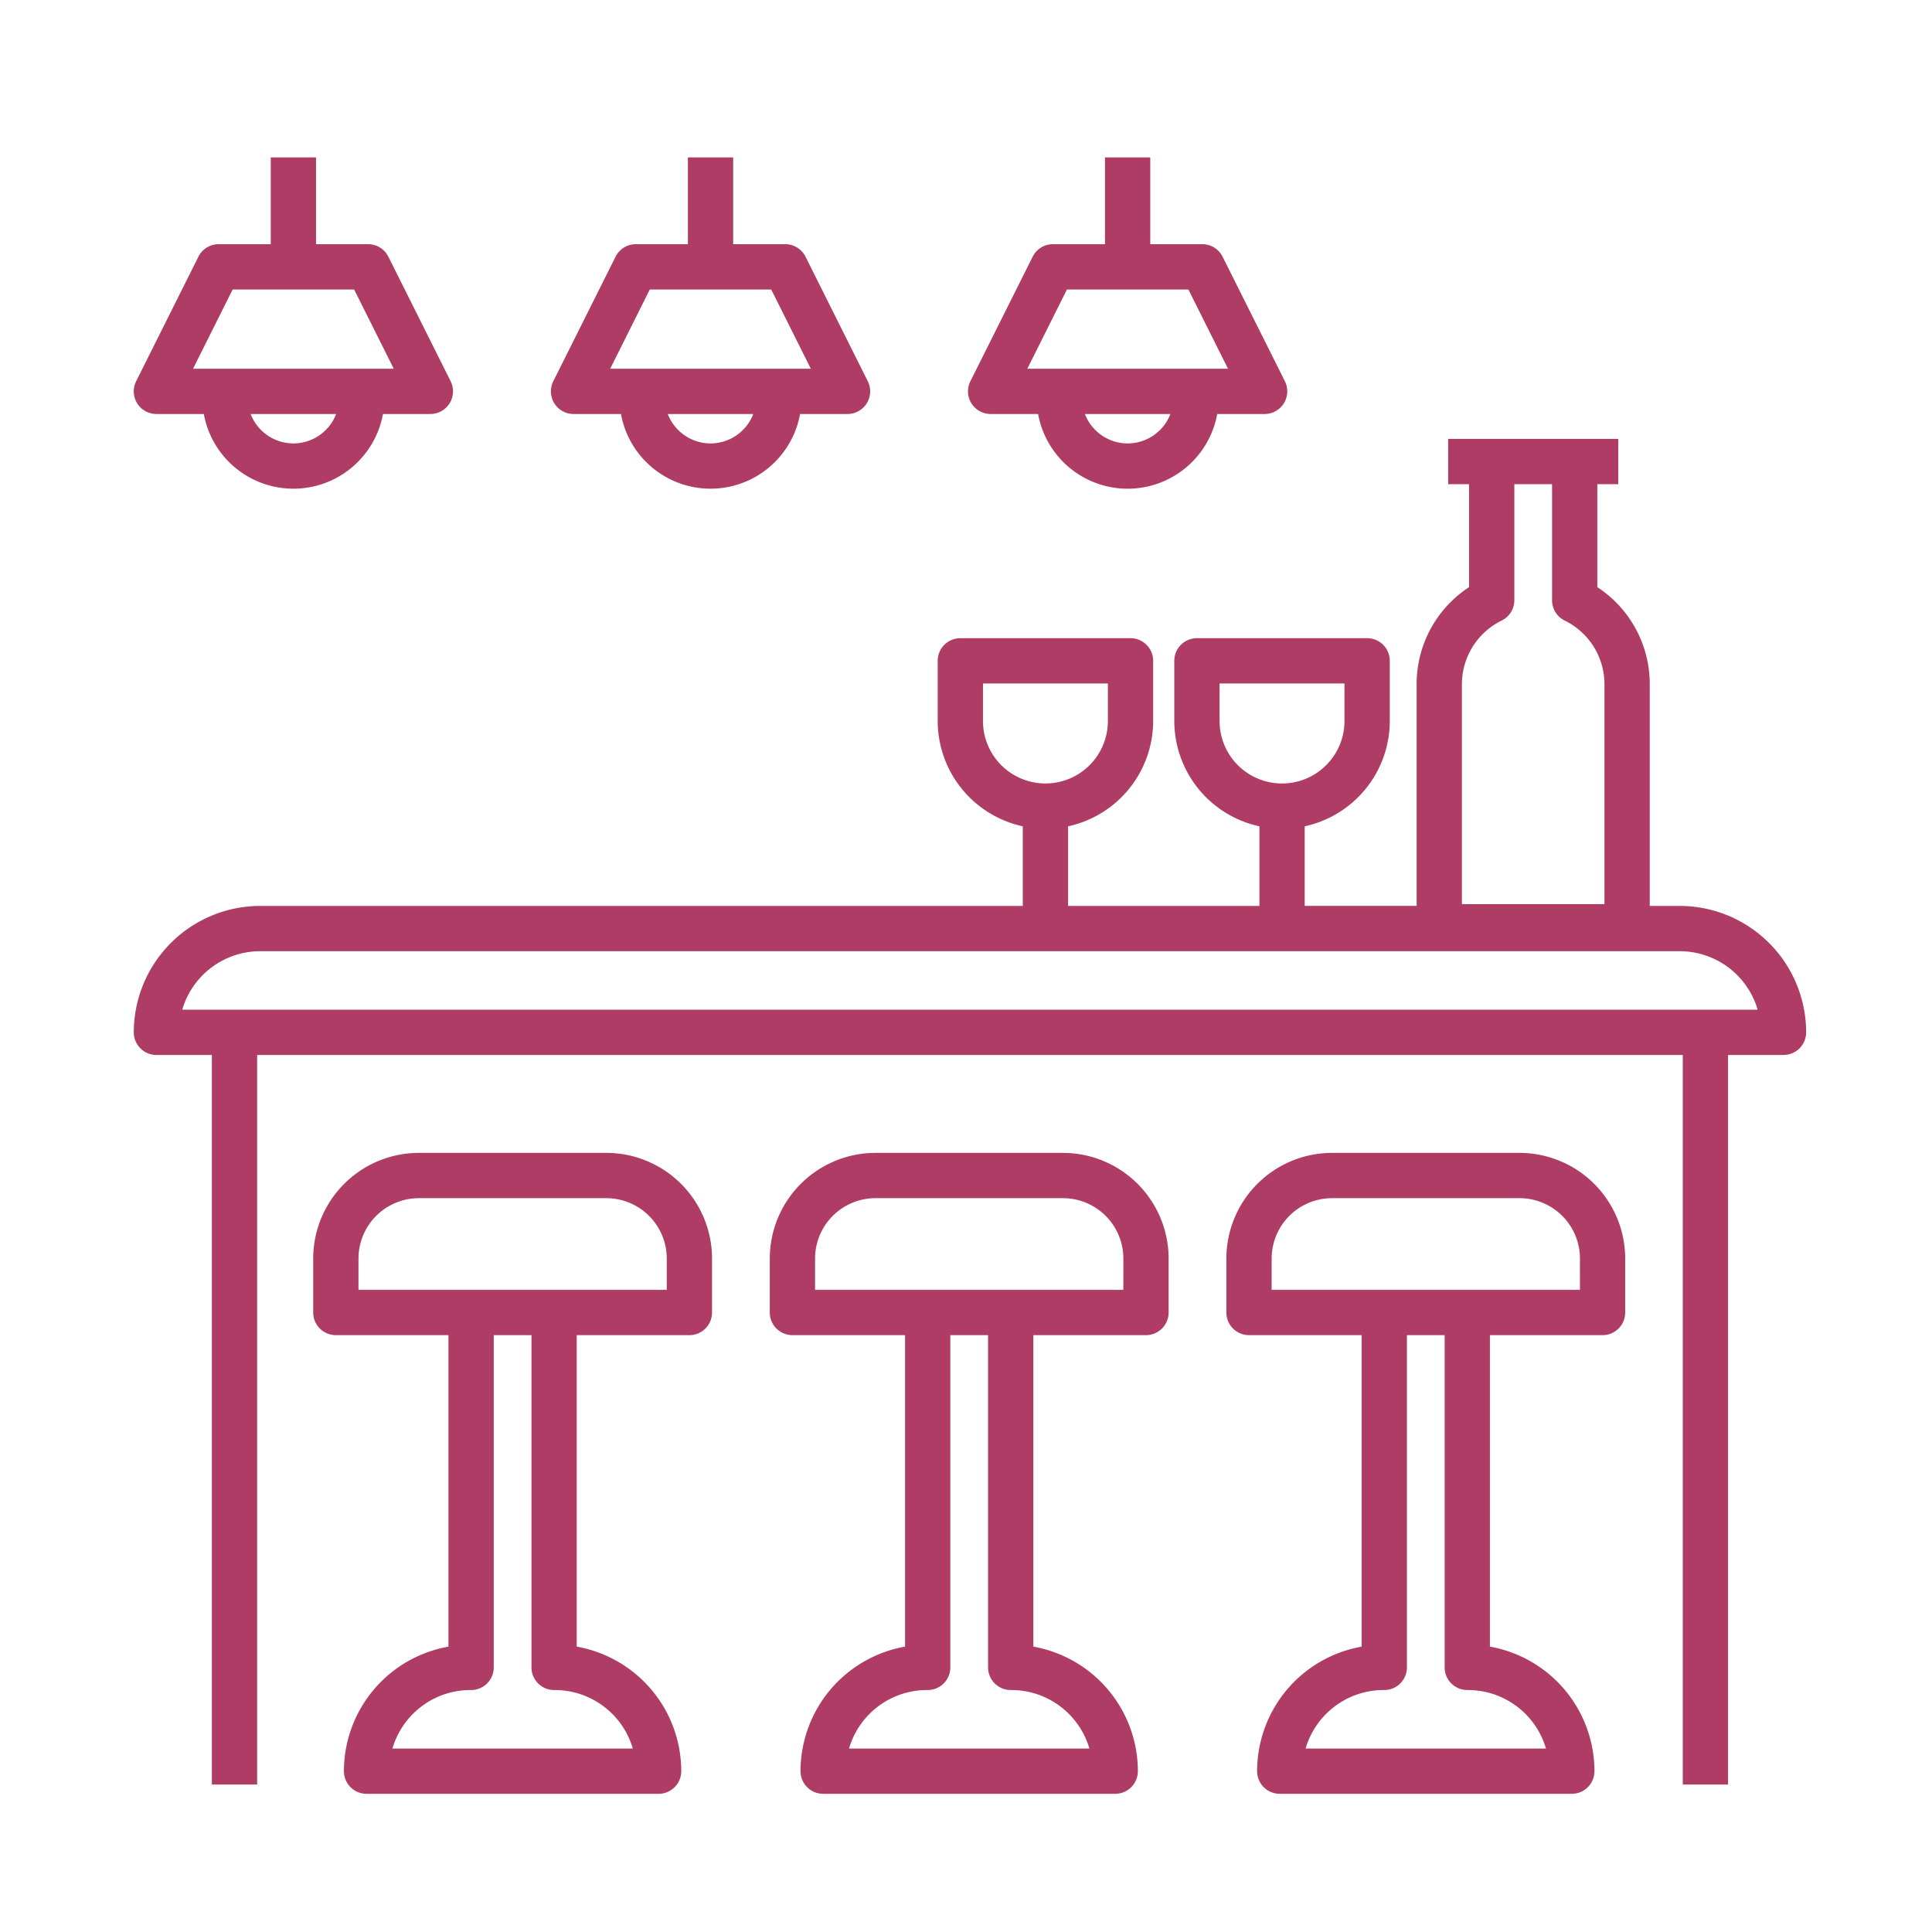 <svg xmlns="http://www.w3.org/2000/svg" id="Line_copy" data-name="Line copy" viewBox="0 0 256 256" width="100" height="100" fill="#af3c65"><path d="M222.577,120.039H218.6V90.7a15.338,15.338,0,0,0-6.946-12.9V64.157h2.772v-6H191.885v6h2.772V77.8a15.339,15.339,0,0,0-6.947,12.9v29.336H172.88V109.49a14.3,14.3,0,0,0,11.274-13.951V87.563a3,3,0,0,0-3-3H158.6a3,3,0,0,0-3,3v7.976A14.3,14.3,0,0,0,166.88,109.49v10.549H141.529V109.49A14.3,14.3,0,0,0,152.8,95.539V87.563a3,3,0,0,0-3-3h-22.55a3,3,0,0,0-3,3v7.976a14.3,14.3,0,0,0,11.274,13.951v10.549H34.477a16.769,16.769,0,0,0-16.75,16.75,3,3,0,0,0,3,3h7.348v96.674h6V139.789h188.9v96.674h6V139.789h7.348a3,3,0,0,0,3-3A16.769,16.769,0,0,0,222.577,120.039ZM193.71,90.7a9.4,9.4,0,0,1,5.274-8.476,3,3,0,0,0,1.673-2.69V64.157h5v15.38a3,3,0,0,0,1.673,2.69A9.394,9.394,0,0,1,212.6,90.7v29.1H193.71ZM161.6,95.539V90.563h16.55v4.976a8.275,8.275,0,0,1-16.55,0Zm-31.35,0V90.563H146.8v4.976a8.275,8.275,0,0,1-16.55,0Zm-106.1,38.25a10.769,10.769,0,0,1,10.324-7.75h188.1a10.769,10.769,0,0,1,10.324,7.75Z"/><path d="M80.349,152.763H55.5a14.016,14.016,0,0,0-14,14v7.15a3,3,0,0,0,3,3H59.423v41.275a16.777,16.777,0,0,0-13.853,16.5,3,3,0,0,0,3,3h38.7a3,3,0,0,0,3-3,16.778,16.778,0,0,0-13.852-16.5V176.914H91.349a3,3,0,0,0,3-3v-7.15A14.016,14.016,0,0,0,80.349,152.763Zm3.5,78.925H52a10.769,10.769,0,0,1,10.324-7.75h.1a3,3,0,0,0,3-3V176.914h5v44.024a3,3,0,0,0,3,3h.1A10.769,10.769,0,0,1,83.849,231.688Zm4.5-60.774H47.5v-4.15a8.009,8.009,0,0,1,8-8H80.349a8.009,8.009,0,0,1,8,8Z"/><path d="M140.849,152.763H116a14.016,14.016,0,0,0-14,14v7.15a3,3,0,0,0,3,3h14.926v41.275a16.777,16.777,0,0,0-13.853,16.5,3,3,0,0,0,3,3h38.7a3,3,0,0,0,3-3,16.778,16.778,0,0,0-13.852-16.5V176.914h14.926a3,3,0,0,0,3-3v-7.15A14.016,14.016,0,0,0,140.849,152.763Zm3.5,78.925H112.5a10.769,10.769,0,0,1,10.324-7.75h.1a3,3,0,0,0,3-3V176.914h5v44.024a3,3,0,0,0,3,3h.1A10.769,10.769,0,0,1,144.349,231.688Zm4.5-60.774H108v-4.15a8.009,8.009,0,0,1,8-8h24.852a8.009,8.009,0,0,1,8,8Z"/><path d="M201.349,152.763H176.5a14.016,14.016,0,0,0-14,14v7.15a3,3,0,0,0,3,3h14.926v41.275a16.777,16.777,0,0,0-13.853,16.5,3,3,0,0,0,3,3h38.7a3,3,0,0,0,3-3,16.778,16.778,0,0,0-13.852-16.5V176.914h14.926a3,3,0,0,0,3-3v-7.15A14.016,14.016,0,0,0,201.349,152.763Zm3.5,78.925H173a10.769,10.769,0,0,1,10.324-7.75h.1a3,3,0,0,0,3-3V176.914h5v44.024a3,3,0,0,0,3,3h.1A10.769,10.769,0,0,1,204.849,231.688Zm4.5-60.774H168.5v-4.15a8.009,8.009,0,0,1,8-8h24.852a8.009,8.009,0,0,1,8,8Z"/><path d="M20.727,54.856h6.281a12.064,12.064,0,0,0,23.736,0h6.281a3,3,0,0,0,2.684-4.342l-8.25-16.5a3,3,0,0,0-2.684-1.658h-6.9v-11.5h-6v11.5h-6.9a3,3,0,0,0-2.684,1.658l-8.25,16.5a3,3,0,0,0,2.684,4.342Zm18.149,3.9a6.08,6.08,0,0,1-5.666-3.9H44.542A6.079,6.079,0,0,1,38.877,58.756Zm-8.045-20.4H46.921l5.25,10.5H25.582Z"/><path d="M76,54.856h6.281a12.064,12.064,0,0,0,23.736,0H112.3a3,3,0,0,0,2.684-4.342l-8.25-16.5a3,3,0,0,0-2.684-1.658h-6.9v-11.5h-6v11.5h-6.9a3,3,0,0,0-2.684,1.658l-8.25,16.5A3,3,0,0,0,76,54.856Zm18.148,3.9a6.079,6.079,0,0,1-5.665-3.9H99.814A6.08,6.08,0,0,1,94.148,58.756ZM86.1,38.357h16.089l5.25,10.5H80.854Z"/><path d="M131.271,54.856h6.282a12.063,12.063,0,0,0,23.735,0h6.282a3,3,0,0,0,2.684-4.342L162,34.015a3,3,0,0,0-2.684-1.658h-6.9v-11.5h-6v11.5h-6.9a3,3,0,0,0-2.684,1.658l-8.25,16.5a3,3,0,0,0,2.684,4.342Zm18.149,3.9a6.079,6.079,0,0,1-5.665-3.9h11.331A6.079,6.079,0,0,1,149.421,58.756Zm-8.045-20.4h16.09l5.25,10.5h-26.59Z"/></svg>
